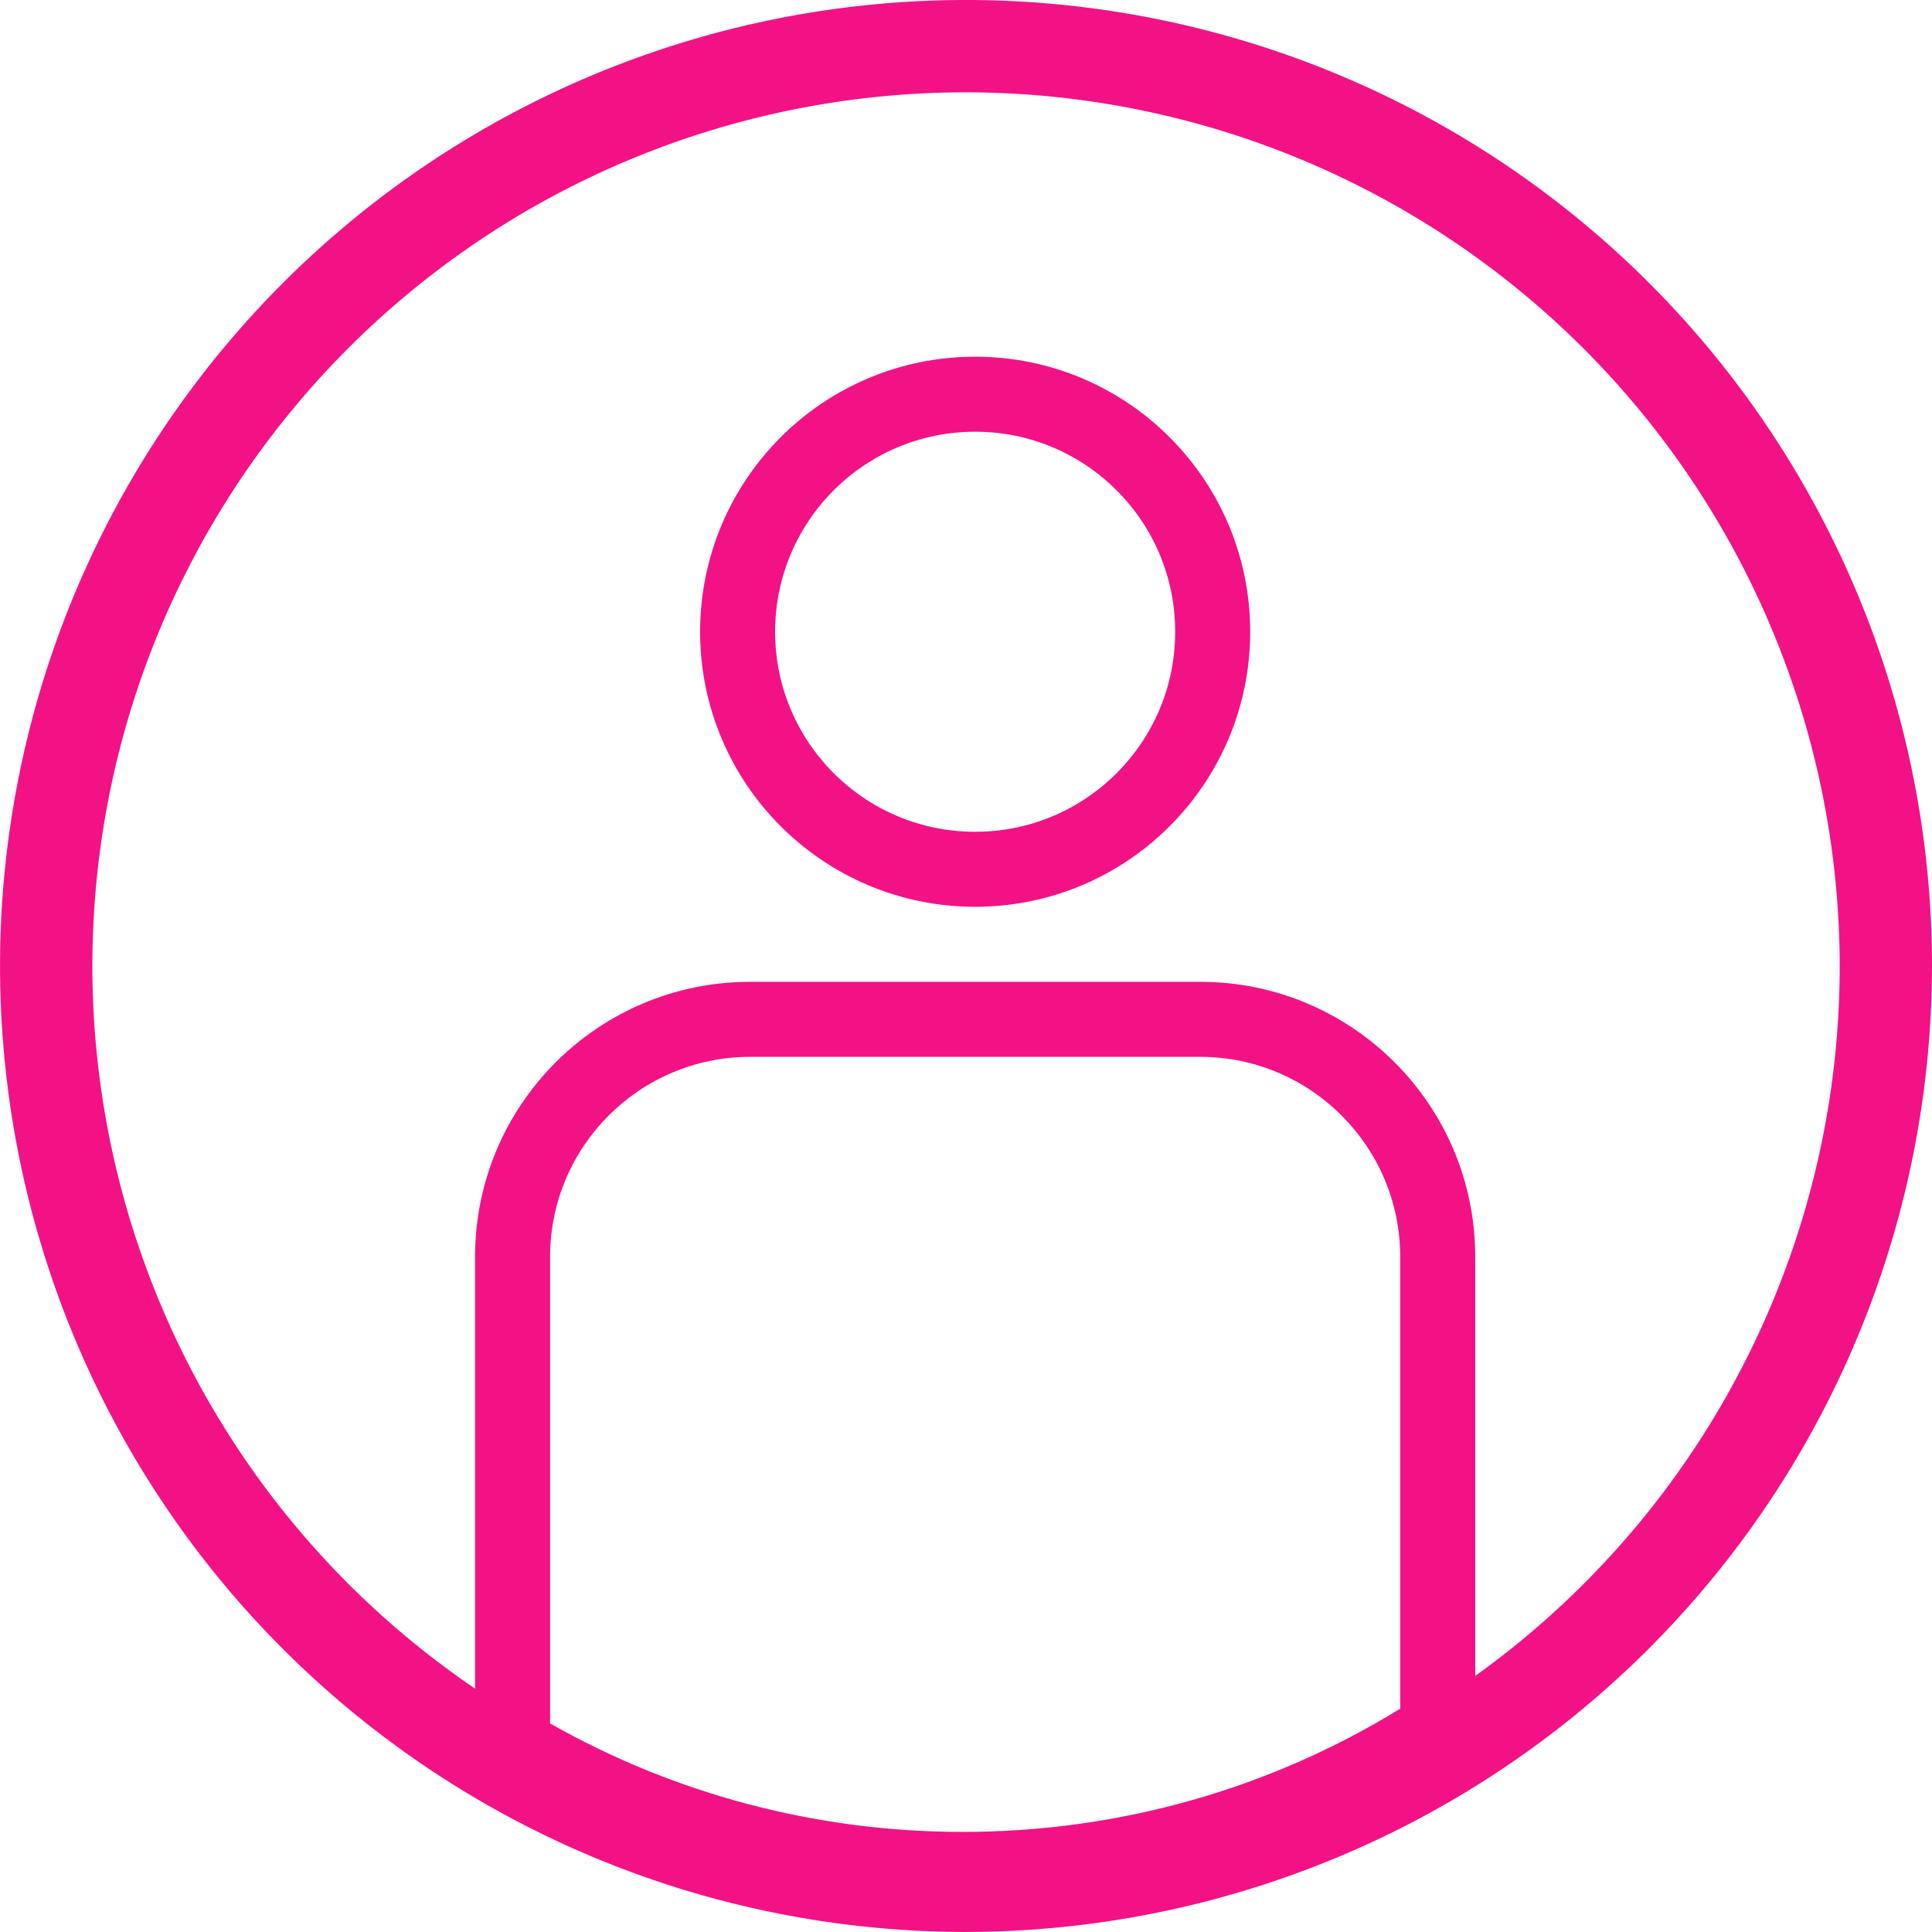 <svg xmlns="http://www.w3.org/2000/svg" width="77.268" height="77.266" viewBox="0 0 77.268 77.266"><g id="Group_1702" data-name="Group 1702" transform="translate(-323 -1082.734)"><path id="Path_777" data-name="Path 777" d="M52.917,97.52A38.633,38.633,0,1,1,91.551,58.888,38.677,38.677,0,0,1,52.917,97.52m0-73.574A34.941,34.941,0,1,0,87.86,58.888,34.981,34.981,0,0,0,52.917,23.946" transform="translate(308.717 1062.48)" fill="#f21285"></path><g id="Ellipse_75" data-name="Ellipse 75" transform="translate(351 1097)" fill="none" stroke="#f21285" stroke-width="3"><circle cx="11" cy="11" r="11" stroke="none"></circle><circle cx="11" cy="11" r="9.5" fill="none"></circle></g><g id="Intersection_1" data-name="Intersection 1" transform="translate(8512 474)" fill="none"><path d="M-8170,679.359V659a11,11,0,0,1,11-11h18a11,11,0,0,1,11,11v19.7a36.334,36.334,0,0,1-20.5,6.3A36.336,36.336,0,0,1-8170,679.359Z" stroke="none"></path><path d="M -8150.5 681.999 C -8144.275 681.999 -8138.257 680.3 -8133 677.071 L -8133 658.999 C -8133 654.589 -8136.589 651.001 -8141 651.001 L -8159 651.001 C -8163.411 651.001 -8167 654.589 -8167 658.999 L -8167 677.661 C -8161.984 680.504 -8156.314 681.999 -8150.5 681.999 M -8150.5 684.999 C -8157.67 684.999 -8164.359 682.93 -8170 679.359 L -8170 658.999 C -8170 652.926 -8165.075 648.001 -8159 648.001 L -8141 648.001 C -8134.925 648.001 -8130 652.926 -8130 658.999 L -8130 678.703 C -8135.843 682.676 -8142.9 684.999 -8150.5 684.999 Z" stroke="none" fill="#f21285"></path></g></g></svg>